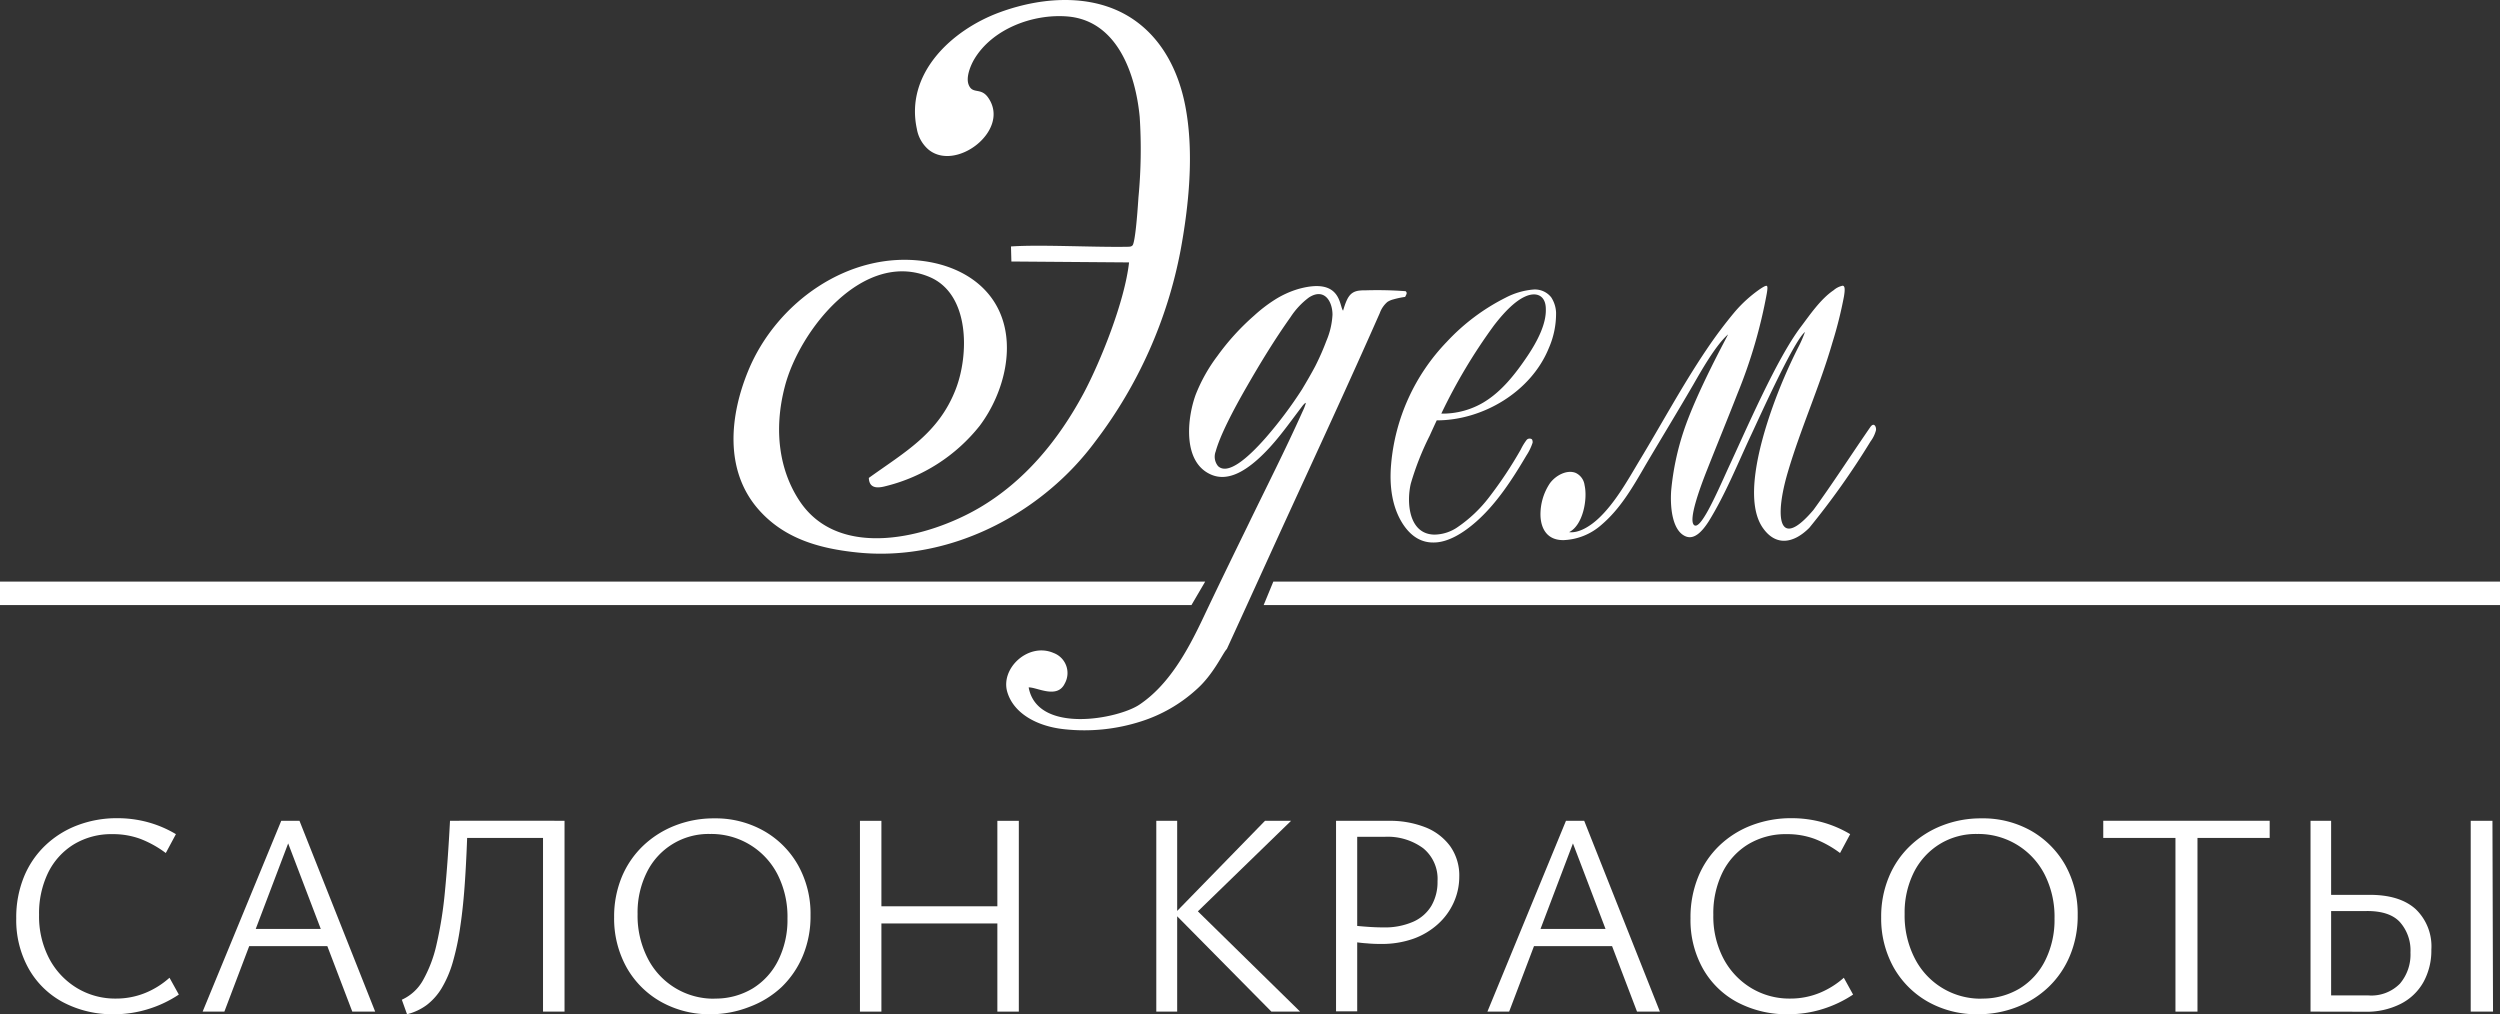 <?xml version="1.0" encoding="UTF-8"?> <svg xmlns="http://www.w3.org/2000/svg" viewBox="0 0 437 177.29"><rect x="0" y="0" width="437" height="177.29" fill="#333333" stroke="none"/> <defs> <style>.cls-1{fill:#fff;}</style> </defs> <g id="Layer_2" data-name="Layer 2"> <g id="Layer_1-2" data-name="Layer 1"> <polygon class="cls-1" points="210.67 101.66 0 101.66 0 105.76 208.27 105.76 210.67 101.66"></polygon> <polygon class="cls-1" points="220.89 105.76 437 105.76 437 101.66 222.58 101.66 220.89 105.76"></polygon> <path class="cls-1" d="M270.92,84.48a9.78,9.78,0,0,0-1.64,5.78c.12,2.29,1.27,4.22,4.09,4.15a10.59,10.59,0,0,0,6.54-2.65c3.3-2.8,5.45-6.51,7.77-10.53,2.74-4.64,5.55-9.25,8.26-13.91,1.26-2.18,3.91-6.94,6.12-8.86,0,.13-5.46,10-7.75,16.88a46.42,46.42,0,0,0-2.19,10.43c-.22,3.3.32,7.11,2.57,8,1.5.59,2.87-.88,4-2.65,2.87-4.64,5-9.93,7.29-14.84,1-2.07,7.49-16.63,9.53-18.25a21.89,21.89,0,0,1-1.24,2.81,91.36,91.36,0,0,0-4.41,10.28c-2.57,7.24-4.88,16.62-1.72,21.15,2.23,3.21,5.31,2.8,8.12,0a135.6,135.6,0,0,0,10.72-15.12,5.65,5.65,0,0,0,.94-1.94c.1-.59-.35-1.49-1-.54-3.57,5.17-6.66,10-9.94,14.48-2.34,2.76-3.9,3.6-4.8,3.12-1.39-.75-1.14-4.74.33-9.73,2.26-7.69,5.59-15,7.81-22.7a72.17,72.17,0,0,0,2-8c.22-1.31.16-1.86-.22-1.9a3.48,3.48,0,0,0-1.58.79c-2.31,1.55-4.26,4.46-5.7,6.36-4.3,5.66-9.57,18-12.73,24.75-2.31,5.12-4.93,11-6,9.91-.91-.93.87-6,2.34-9.7,1.76-4.46,3.56-8.83,5.3-13.29a87.68,87.68,0,0,0,5.11-17.49c.13-.8.15-1.2,0-1.29s-.57.13-1.24.58a23.27,23.27,0,0,0-4.4,4,79.15,79.15,0,0,0-4.87,6.5c-4.2,6.21-7.91,13.11-11.79,19.51-2,3.36-4.22,7.32-7.06,10-1.48,1.4-3.49,2.66-5.2,2.45,2.41-1.19,3.27-5.76,2.7-8.23a2.74,2.74,0,0,0-1.56-2.13C273.88,82.05,271.92,83.11,270.92,84.48Z"></path> <path class="cls-1" d="M149.92,96.58c12.18,1.25,24.41-3.26,33.71-11.1a48.78,48.78,0,0,0,7.85-8.34,79.51,79.51,0,0,0,14.89-33.41c1.35-7.33,2.46-16.92.79-25.36-1.22-6.16-4-11.08-8.07-14.26-6.93-5.43-16.58-4.83-24.41-1.93-8.25,3.05-16.52,10.62-14.41,20.37a6.11,6.11,0,0,0,2,3.57c2.39,2,5.95,1.18,8.45-.82s4-5.22,2.11-8.09c-1.31-2.05-2.76-.65-3.48-2.33-.6-1.38.38-3.56.94-4.51,3.15-5.31,10.25-8,16.35-7.49,8.69.75,11.87,10.08,12.58,17.56A88.16,88.16,0,0,1,199,34.51c-.24,3.74-.6,7.65-1,8.34-.24.3-.53.28-1.16.29-6,.09-14.95-.41-20.12-.06l.07,2.63,20.57.16c-.78,6.92-5,17.31-7.88,22.76-4.57,8.55-10.55,15.58-18.25,20.11C162.27,94,146.68,98,139.76,87.56c-3.54-5.34-4.56-12.4-2.57-20,2.57-9.9,13.79-24,25.3-19.14,7.08,3,6.9,13.62,4.57,19.62-3,7.76-8.94,11-15.19,15.5.07,1.76,1.34,1.87,2.94,1.44a30.22,30.22,0,0,0,16.44-10.55c4.3-5.72,6.63-14.55,2.87-21.12-2.47-4.33-7.18-6.91-12.58-7.66-13.13-1.83-25.83,7.19-30.75,19.16-3.22,7.82-4.18,17.28,1.67,24.1C136.85,94,142.89,95.87,149.92,96.58Z"></path> <path class="cls-1" d="M245.2,91.56c1.55,2.39,3.43,3.3,5.4,3.27,2.53,0,5.2-1.66,7.48-3.68,3.56-3.15,6.33-7.45,8.73-11.52a9.29,9.29,0,0,0,1.09-2.25,1,1,0,0,0-.11-.58.67.67,0,0,0-.48-.13.64.64,0,0,0-.47.25,9.53,9.53,0,0,0-1,1.64A71.05,71.05,0,0,1,260.23,87a23.72,23.72,0,0,1-5.38,5.1,7.27,7.27,0,0,1-4.12,1.35c-4.48-.07-4.9-5.61-4.12-8.92a48.81,48.81,0,0,1,3.3-8.37c.4-.89.81-1.78,1.23-2.68,8.07,0,16.48-5,19.58-12.6A15,15,0,0,0,272,54.61a5.29,5.29,0,0,0-.85-2.64,3.64,3.64,0,0,0-3.1-1.36,12.79,12.79,0,0,0-4.9,1.44,36.25,36.25,0,0,0-10.24,7.69,35.2,35.2,0,0,0-9.75,21.51C242.85,84.91,243.31,88.61,245.2,91.56Zm15.95-34.68q3-3.9,5.35-5c2.12-1,3.71-.17,3.71,2.14.09,2.55-1.42,5.55-3.2,8.2-2.19,3.26-4.55,6.22-7.62,8.08a14,14,0,0,1-7.45,2A96.34,96.34,0,0,1,261.15,56.88Z"></path> <path class="cls-1" d="M209.06,120.59c3.08-2.68,4.73-6.53,5.39-7.14,3.4-7.39,6.75-14.8,10.14-22.2,5.58-12.16,11.2-24.29,16.6-36.53a4.59,4.59,0,0,1,1.34-1.95,3.61,3.61,0,0,1,1-.43,15.3,15.3,0,0,1,2.09-.44c.17-.39.45-.67.08-1a67.25,67.25,0,0,0-7-.15,7.73,7.73,0,0,0-1.27.07c-1.49.26-2,1.26-2.66,3.49-.7-.83-.27-5.89-7.8-3.8a16.39,16.39,0,0,0-4.21,1.93,25.86,25.86,0,0,0-3.53,2.72,42,42,0,0,0-6.44,7.08A28.61,28.61,0,0,0,209,69c-1.49,4.09-2.36,11.87,2.79,14,2.79,1.15,5.65-.57,8-2.65,3-2.66,5.25-5.94,7.67-9.12.11-.14.19-.26.3-.39.36-.38.07-.17.52-.43a9.24,9.24,0,0,1-.59,1.52c-3,6.69-6.37,13.31-9.57,19.92-2.64,5.4-5.27,10.8-7.84,16.23-2.74,5.79-6,11.66-11.09,15.08-3.72,2.52-17.86,5.23-19.38-3,1.43-.06,5,2.1,6.32-.7a3.74,3.74,0,0,0-1.94-5.31c-4.42-1.93-9.36,2.67-8.11,6.83,1.09,3.66,5.09,6,10.06,6.5a32.37,32.37,0,0,0,13.32-1.38A26.09,26.09,0,0,0,209.06,120.59ZM227.6,68.05a72.65,72.65,0,0,1-6.31,8.42c-3.17,3.62-6.67,6.64-8.38,5a2.58,2.58,0,0,1-.41-2.55c.76-2.78,3-7.1,5.39-11.26s4.92-8.32,7.7-12.23A13.35,13.35,0,0,1,228.8,52c2.64-1.71,4.11.6,4.12,3a13.38,13.38,0,0,1-1.07,4.59A43.85,43.85,0,0,1,229.91,64C229.21,65.32,228.45,66.63,227.6,68.05Z"></path> <path class="cls-1" d="M19.91,177.29A18.48,18.48,0,0,1,11,175.18a15,15,0,0,1-6-5.88,17.36,17.36,0,0,1-2.16-8.79,18.73,18.73,0,0,1,1.32-7.17,15.85,15.85,0,0,1,3.73-5.53,16.71,16.71,0,0,1,5.62-3.54,19.33,19.33,0,0,1,7-1.25,20.28,20.28,0,0,1,5.37.71,19.65,19.65,0,0,1,4.87,2.08l-1.77,3.3a18.39,18.39,0,0,0-4.41-2.46,13.72,13.72,0,0,0-4.87-.84,12.66,12.66,0,0,0-6.79,1.78,12,12,0,0,0-4.49,4.94,16.23,16.23,0,0,0-1.59,7.37,15.85,15.85,0,0,0,1.8,7.71,13.17,13.17,0,0,0,4.84,5.11,12.89,12.89,0,0,0,6.79,1.83,13.49,13.49,0,0,0,5.17-1,14.6,14.6,0,0,0,4.2-2.64l1.63,2.94a20.47,20.47,0,0,1-5.33,2.53A19.92,19.92,0,0,1,19.91,177.29Z"></path> <path class="cls-1" d="M61.58,176.83,49.66,145.56h1.42L39.22,176.83h-3.8l13.74-33.35h3.19l13.23,33.35ZM41.45,165.38l1.07-3h15l1.62,3Z"></path> <path class="cls-1" d="M71.15,177.29l-.91-2.54a8,8,0,0,0,3.68-3.37,22.83,22.83,0,0,0,2.38-6.26,69.53,69.53,0,0,0,1.47-9.25q.53-5.4.89-12.39h3.09c-.1,3.82-.26,7.27-.46,10.34s-.48,5.8-.84,8.18a44.83,44.83,0,0,1-1.31,6.21,19.16,19.16,0,0,1-1.9,4.46,10.61,10.61,0,0,1-2.64,3A9.85,9.85,0,0,1,71.15,177.29Zm9.08-30.82v-3H96.9v3Zm14.69,30.36V143.48h3.76v33.35Z"></path> <path class="cls-1" d="M124.22,177.29a17.25,17.25,0,0,1-8.69-2.18,15.75,15.75,0,0,1-6-6,17.56,17.56,0,0,1-2.18-8.77,18.11,18.11,0,0,1,1.34-7.05,16.07,16.07,0,0,1,3.75-5.47,17.05,17.05,0,0,1,5.58-3.52,18.45,18.45,0,0,1,6.82-1.25,17.11,17.11,0,0,1,8.66,2.18,15.83,15.83,0,0,1,6,6,17.37,17.37,0,0,1,2.18,8.79,17.93,17.93,0,0,1-1.34,7.05,16.28,16.28,0,0,1-3.72,5.47A16.72,16.72,0,0,1,131,176,18.53,18.53,0,0,1,124.22,177.29Zm.66-2.74a12.57,12.57,0,0,0,6.69-1.77,12,12,0,0,0,4.48-4.95,15.85,15.85,0,0,0,1.6-7.27,16.3,16.3,0,0,0-1.77-7.78,13,13,0,0,0-11.76-7,12,12,0,0,0-11.05,6.69,15.74,15.74,0,0,0-1.62,7.3,16.32,16.32,0,0,0,1.77,7.75,12.9,12.9,0,0,0,11.66,7.05Z"></path> <path class="cls-1" d="M150.32,176.83V143.48h3.75v33.35Zm1.27-15.41v-3h25.29v3Zm22.75,15.41V143.48h3.75v33.35Z"></path> <path class="cls-1" d="M202.12,176.83V143.48h3.65v33.35Zm20.12,0L205.31,159.7l15.81-16.22h4.56L208.3,160.36l.3-1.83,18.66,18.3Z"></path> <path class="cls-1" d="M241.4,165c-.55,0-1.35,0-2.41-.1a22.54,22.54,0,0,1-3.12-.41v-2.78q1.77.2,3.27.3c1,.07,1.88.1,2.66.1a12.33,12.33,0,0,0,5.25-1,7,7,0,0,0,3.16-2.78,8.28,8.28,0,0,0,1.07-4.29,6.9,6.9,0,0,0-2.51-5.77,10.47,10.47,0,0,0-6.67-2h-4.86v30.51h-3.7V143.48h9.17a16.92,16.92,0,0,1,6.47,1.14,9.84,9.84,0,0,1,4.33,3.32,8.84,8.84,0,0,1,1.57,5.32,10.94,10.94,0,0,1-1,4.56,11.36,11.36,0,0,1-2.77,3.75,12.86,12.86,0,0,1-4.3,2.54A16.46,16.46,0,0,1,241.4,165Z"></path> <path class="cls-1" d="M286.15,176.83l-11.91-31.27h1.42L263.8,176.83H260l13.73-33.35h3.19l13.23,33.35ZM266,165.38l1.06-3h15l1.63,3Z"></path> <path class="cls-1" d="M312.6,177.29a18.48,18.48,0,0,1-8.94-2.11,15,15,0,0,1-6-5.88,17.36,17.36,0,0,1-2.16-8.79,18.73,18.73,0,0,1,1.32-7.17,15.85,15.85,0,0,1,3.73-5.53,16.71,16.71,0,0,1,5.62-3.54,19.33,19.33,0,0,1,7-1.25,20.28,20.28,0,0,1,5.37.71,19.65,19.65,0,0,1,4.87,2.08l-1.77,3.3a18.39,18.39,0,0,0-4.41-2.46,13.72,13.72,0,0,0-4.87-.84,12.66,12.66,0,0,0-6.79,1.78,12,12,0,0,0-4.49,4.94,16.23,16.23,0,0,0-1.59,7.37,15.85,15.85,0,0,0,1.8,7.71,13.17,13.17,0,0,0,4.84,5.11,12.89,12.89,0,0,0,6.79,1.83,13.49,13.49,0,0,0,5.17-1,14.78,14.78,0,0,0,4.21-2.64l1.62,2.94a20.56,20.56,0,0,1-5.32,2.53A20,20,0,0,1,312.6,177.29Z"></path> <path class="cls-1" d="M345.7,177.29a17.28,17.28,0,0,1-8.69-2.18,15.82,15.82,0,0,1-6-6,17.56,17.56,0,0,1-2.18-8.77,17.93,17.93,0,0,1,1.35-7.05,15.79,15.79,0,0,1,3.75-5.47,16.91,16.91,0,0,1,5.57-3.52,18.49,18.49,0,0,1,6.82-1.25A17.11,17.11,0,0,1,355,145.2a15.93,15.93,0,0,1,6,6,17.47,17.47,0,0,1,2.18,8.79,17.93,17.93,0,0,1-1.35,7.05,16.13,16.13,0,0,1-3.72,5.47,16.72,16.72,0,0,1-5.55,3.52A18.49,18.49,0,0,1,345.7,177.29Zm.66-2.74a12.57,12.57,0,0,0,6.69-1.77,12,12,0,0,0,4.48-4.95,15.85,15.85,0,0,0,1.6-7.27,16.3,16.3,0,0,0-1.77-7.78,13,13,0,0,0-11.76-7,12.1,12.1,0,0,0-6.56,1.78,12.26,12.26,0,0,0-4.49,4.91,15.74,15.74,0,0,0-1.62,7.3,16.32,16.32,0,0,0,1.77,7.75,12.9,12.9,0,0,0,11.66,7.05Z"></path> <path class="cls-1" d="M367.65,146.47v-3h29.09v3Zm12.62,30.36V143.48h3.85v33.35Z"></path> <path class="cls-1" d="M403.88,176.83V143.48h3.6V174H414a7,7,0,0,0,5.5-2.05,7.86,7.86,0,0,0,1.85-5.45,7.46,7.46,0,0,0-1.83-5.3q-1.82-2-5.93-1.95h-7.35v-2.83h8c3.48,0,6.15.82,8,2.48A9,9,0,0,1,425,166a11.42,11.42,0,0,1-1.37,5.65,9.44,9.44,0,0,1-4,3.83,13.18,13.18,0,0,1-6.23,1.37Zm28,0V143.48h3.8l.1,33.35Z"></path> </g> </g> </svg> 